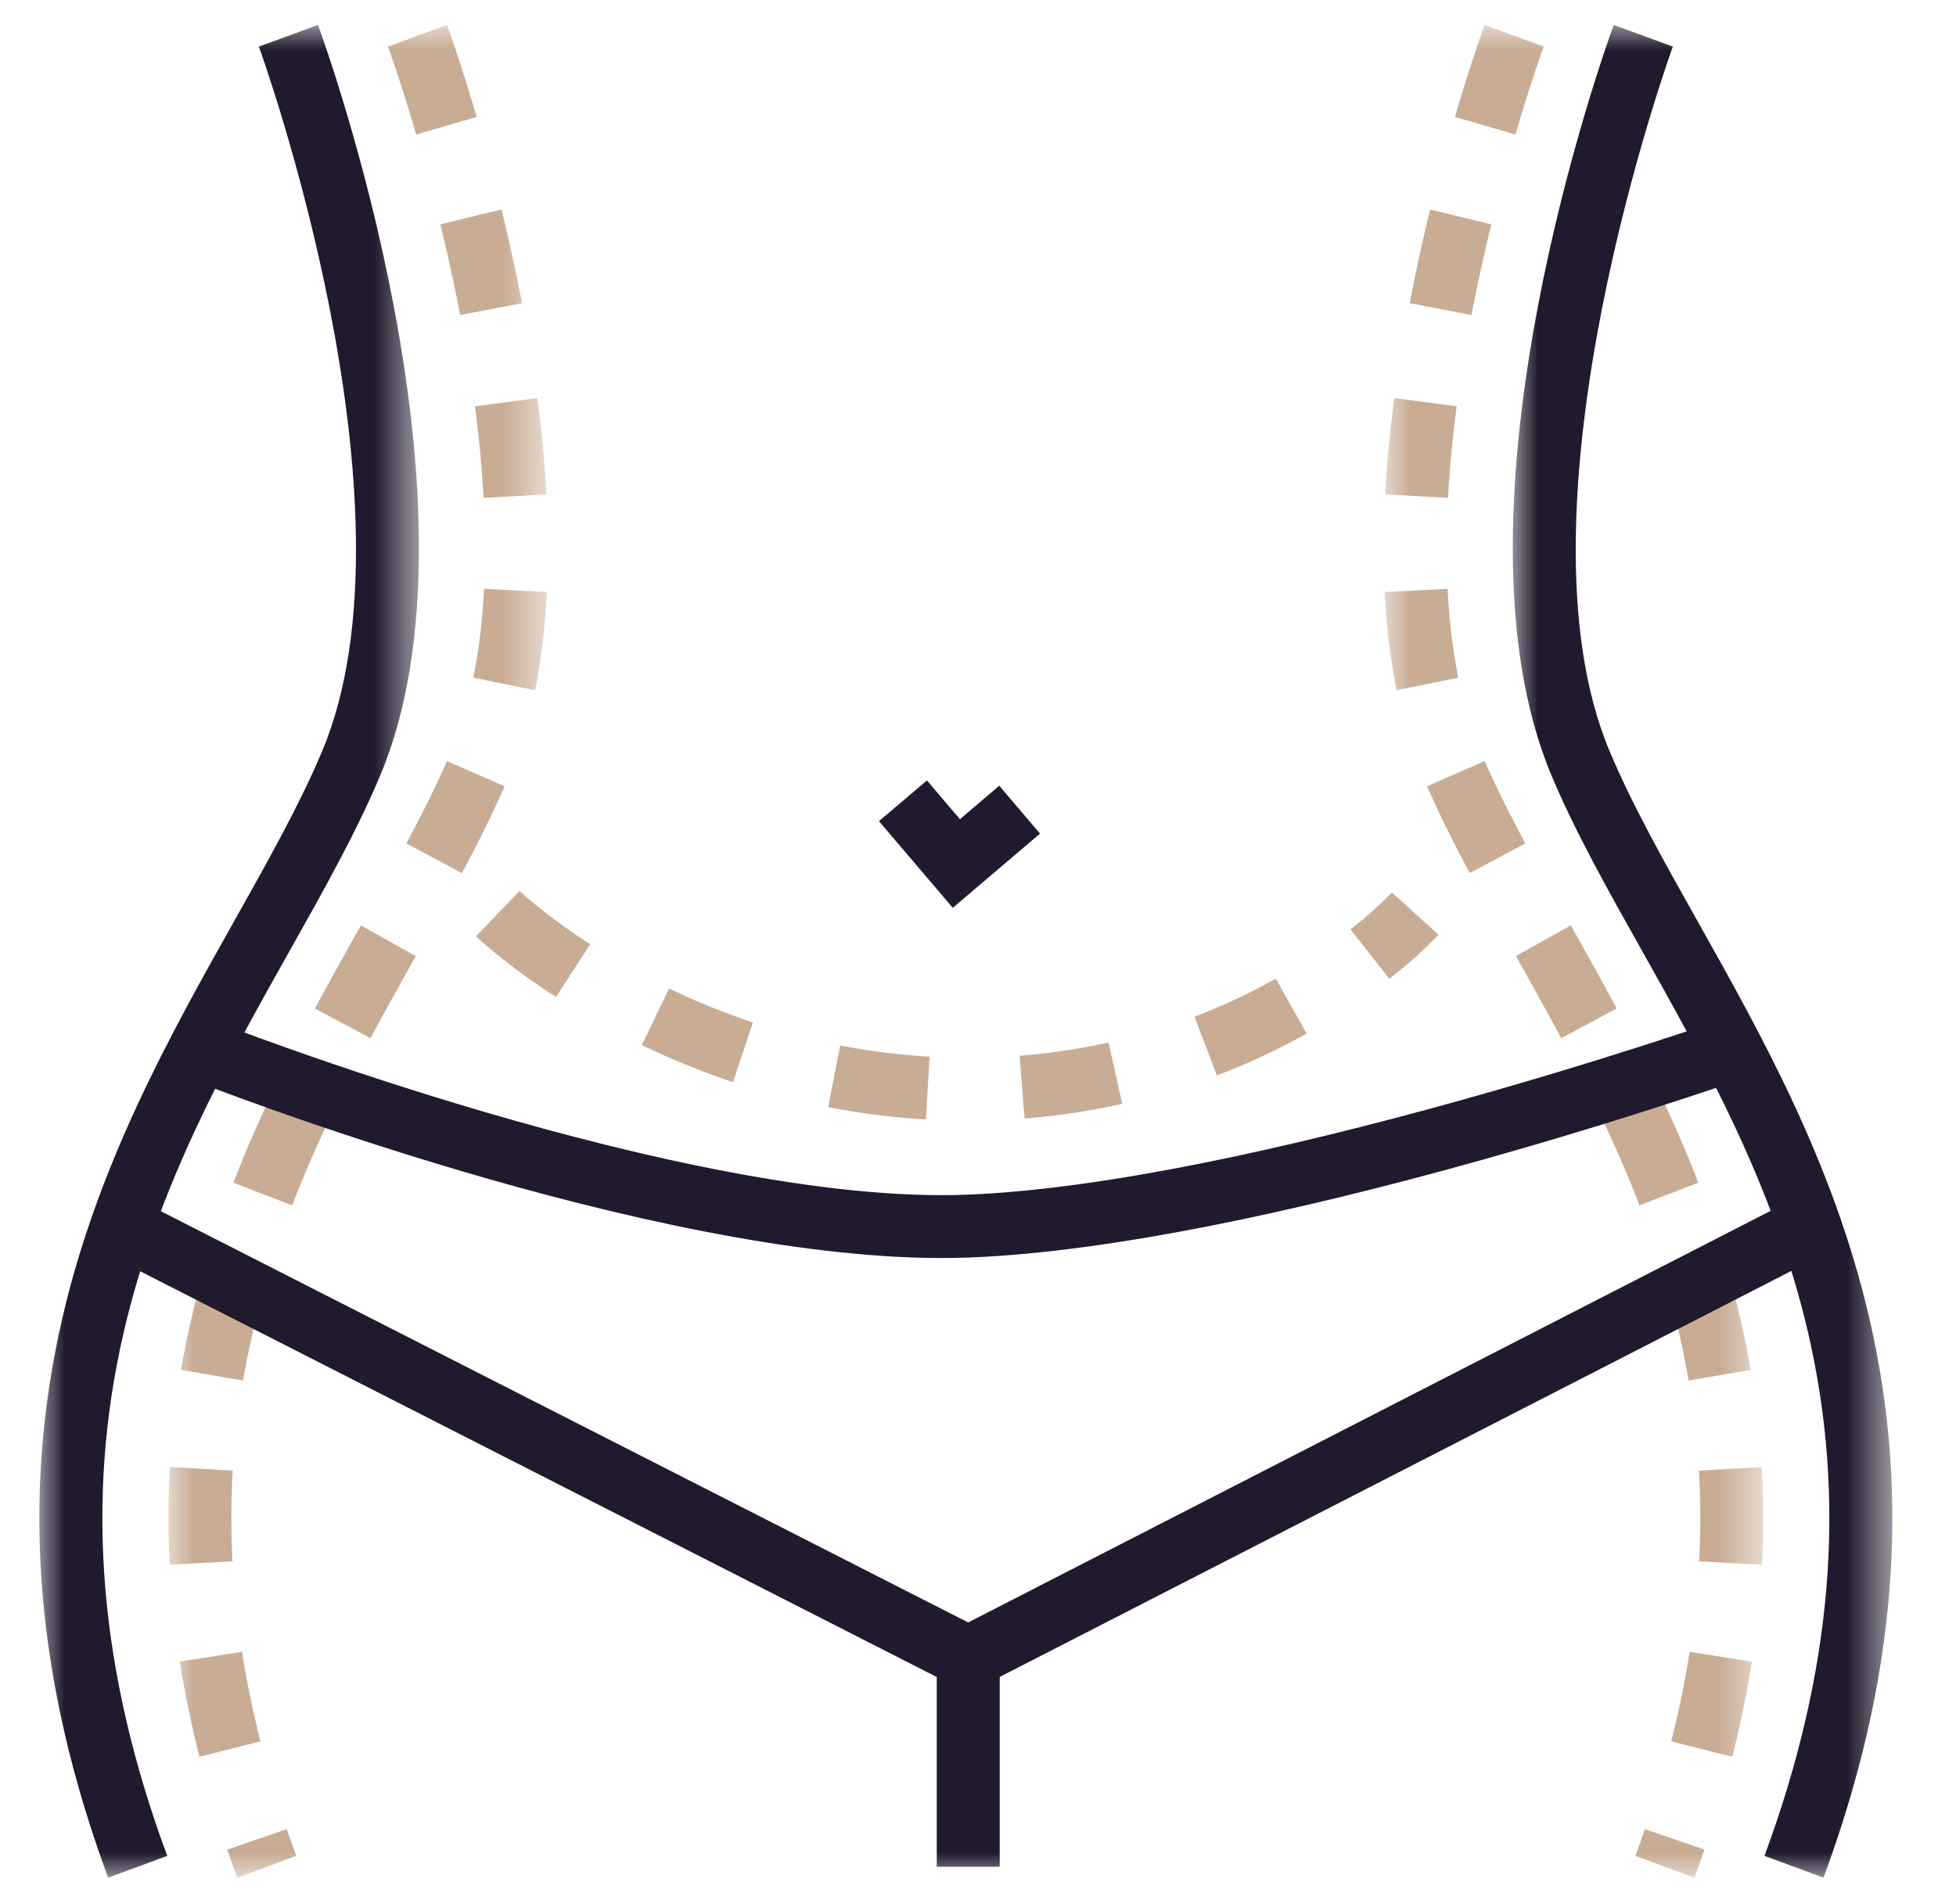 <?xml version="1.0" encoding="utf-8"?>
<svg width="38" height="37" xmlns="http://www.w3.org/2000/svg" xmlns:xlink="http://www.w3.org/1999/xlink">
    <defs>
        <path id="a" d="M0 0h7.375v36H0z"/>
        <path id="c" d="M0 0h7.353v36H0z"/>
        <path id="e" d="M0 0h7.375v36H0z"/>
        <path id="g" d="M0 0h7.353v36H0z"/>
        <path id="i" d="M0 36h36V0H0z"/>
    </defs>
    <g transform="translate(.764 .485)" fill="none" fill-rule="evenodd">
        <g>
            <mask id="b" fill="#fff">
                <use xlink:href="#a"/>
            </mask>
            <path d="M1.337 36c-1.41-3.816-1.701-7.372-.89-10.872.7-3.02 2.106-5.521 3.346-7.728.652-1.16 1.267-2.255 1.703-3.292C7.492 9.352 4.298.508 4.265.42L5.414 0c.14.38 3.392 9.382 1.21 14.58-.463 1.101-1.095 2.227-1.765 3.418-1.2 2.135-2.56 4.555-3.22 7.406-.756 3.26-.48 6.588.846 10.173L1.337 36z" fill="#21192D" mask="url(#b)"/>
        </g>
        <g transform="translate(2.508)">
            <mask id="d" fill="#fff">
                <use xlink:href="#c"/>
            </mask>
            <path d="M4.814 2.13A30.424 30.424 0 0 0 4.265.42L5.414 0c.01.028.256.702.574 1.787l-1.174.343zm.854 3.506c-.11-.573-.24-1.166-.385-1.761l1.188-.29c.15.616.284 1.228.398 1.821l-1.201.23zm.455 3.552a23.606 23.606 0 0 0-.167-1.778l1.212-.159c.085.647.144 1.276.176 1.872l-1.221.065zm1 3.738-1.2-.243c.108-.526.178-1.107.209-1.726l1.221.06c-.034.68-.111 1.323-.23 1.91zM5.7 16.48l-1.078-.576c.333-.623.584-1.131.79-1.6l1.12.49a23.57 23.57 0 0 1-.832 1.686zm-1.774 3.208-1.079-.576c.291-.544.588-1.074.892-1.616l1.067.598c-.313.556-.594 1.06-.88 1.594zm-1.522 3.248-1.141-.439c.216-.562.46-1.126.742-1.724l1.106.522c-.27.57-.501 1.107-.707 1.641zM1.45 26.34l-1.206-.206c.105-.611.246-1.233.42-1.847l1.177.33a16.8 16.8 0 0 0-.391 1.723zM.024 29.918a17.486 17.486 0 0 1 .005-1.898l1.22.071a15.921 15.921 0 0 0-.004 1.763l-1.221.064zm.579 3.733a20.338 20.338 0 0 1-.381-1.85l1.208-.188c.09.57.21 1.155.358 1.738l-1.185.3zM1.337 36c-.066-.18-.132-.364-.194-.546l1.156-.397c.06.173.122.348.186.52L1.337 36z" fill="#C8AC94" mask="url(#d)"/>
        </g>
        <g transform="translate(28.625)">
            <mask id="f" fill="#fff">
                <use xlink:href="#e"/>
            </mask>
            <path d="m6.037 36-1.147-.423c1.325-3.585 1.602-6.913.846-10.173-.661-2.851-2.021-5.271-3.22-7.406-.67-1.191-1.302-2.317-1.765-3.418C-1.43 9.382 1.821.38 1.961 0L3.11.42C3.077.508-.118 9.352 1.88 14.108c.435 1.037 1.05 2.132 1.702 3.292 1.24 2.207 2.645 4.708 3.345 7.728.812 3.5.521 7.056-.89 10.872" fill="#21192D" mask="url(#f)"/>
        </g>
        <g transform="translate(26.138)">
            <mask id="h" fill="#fff">
                <use xlink:href="#g"/>
            </mask>
            <path d="m2.54 2.13-1.175-.343A31.01 31.01 0 0 1 1.94 0l1.148.42c-.002.006-.243.667-.549 1.71zm-.855 3.506-1.2-.23c.113-.593.247-1.205.397-1.82l1.189.289a36.393 36.393 0 0 0-.386 1.761zM1.23 9.188.01 9.123C.04 8.527.1 7.898.184 7.25l1.213.159c-.08.615-.137 1.214-.168 1.778zm-1 3.738A12.852 12.852 0 0 1 0 11.018l1.221-.061c.031.619.101 1.2.208 1.726l-1.198.243zm1.423 3.553a23.57 23.57 0 0 1-.832-1.686l1.12-.49c.206.469.457.977.79 1.6l-1.078.576zm1.775 3.208a89.179 89.179 0 0 0-.88-1.594l1.066-.598c.304.542.601 1.072.892 1.616l-1.078.576zm1.521 3.248a24.036 24.036 0 0 0-.707-1.641l1.106-.522c.283.598.526 1.162.743 1.724l-1.142.44zm.954 3.405a16.8 16.8 0 0 0-.39-1.722l1.177-.331c.173.614.314 1.236.419 1.847l-1.206.206zm1.426 3.578-1.221-.064a16.189 16.189 0 0 0-.004-1.763l1.22-.07a17.16 17.16 0 0 1 .005 1.897zm-.579 3.733-1.185-.3c.148-.583.269-1.168.358-1.738l1.208.189c-.095.608-.223 1.23-.38 1.85zM6.016 36l-1.147-.423c.063-.172.125-.347.185-.52l1.157.397c-.063.182-.129.366-.195.546z" fill="#C8AC94" mask="url(#h)"/>
        </g>
        <path d="M17.533 23.96c-5.739 0-14.267-3.342-14.638-3.488l.45-1.136c.091.036 9.208 3.608 14.677 3.393 5.506-.216 14.565-3.37 14.656-3.401l.404 1.152c-.377.132-9.321 3.246-15.012 3.47-.175.006-.355.01-.537.01" fill="#21192D"/>
        <path fill="#21192D" d="m18.047 32.413-16.724-8.52.556-1.088 16.166 8.236 16.071-8.245.56 1.087z"/>
        <mask id="j" fill="#fff">
            <use xlink:href="#i"/>
        </mask>
        <path fill="#21192D" mask="url(#j)" d="M17.435 35.788h1.223v-4.061h-1.223z"/>
        <path d="m26.226 18.533-.754-.961a7.34 7.34 0 0 0 .806-.715l.905.821a8.317 8.317 0 0 1-.957.855zm-16.189.355c-.985-.637-1.531-1.158-1.554-1.18l.847-.88-.424.44.423-.441c.005.004.495.468 1.373 1.036l-.665 1.025zm12.841 1.524-.436-1.141a12.015 12.015 0 0 0 1.58-.739l.598 1.066c-.557.312-1.143.585-1.742.814zm-9.403.13c-.6-.2-1.195-.443-1.77-.72l.53-1.1c.53.255 1.077.477 1.627.661l-.387 1.159zm5.665.706-.095-1.218a12.376 12.376 0 0 0 1.727-.258l.266 1.192a13.6 13.6 0 0 1-1.898.284zm-1.915.019a14.338 14.338 0 0 1-1.9-.239l.233-1.198c.573.11 1.157.184 1.737.217l-.07 1.22z" fill="#C8AC94" mask="url(#j)"/>
        <path fill="#21192D" mask="url(#j)" d="m17.746 17.155-1.434-1.684.932-.791.641.753.764-.65.792.93z"/>
    </g>
</svg>

